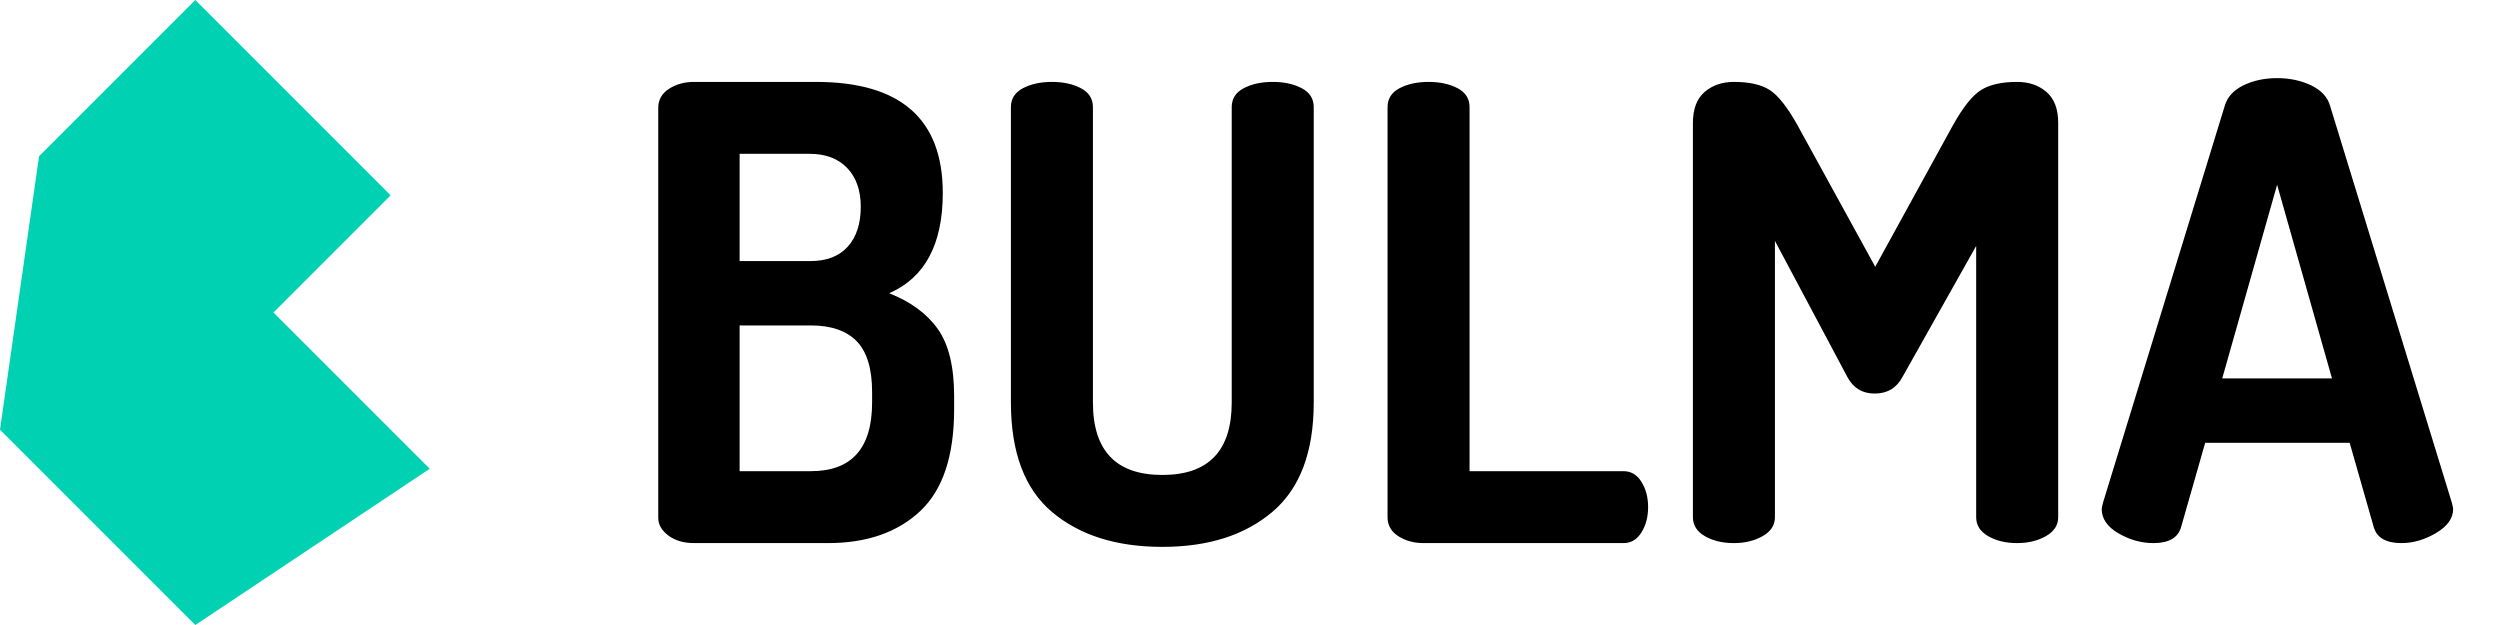 <svg width="160" height="40" viewBox="0 0 160 40" fill="none" xmlns="http://www.w3.org/2000/svg">
<path fill-rule="evenodd" clip-rule="evenodd" d="M0 27.5L2.5 10L12.5 0L25 12.5L17.5 20L27.5 30L12.5 40L0 27.5Z" fill="#00D1B2"/>
<path fill-rule="evenodd" clip-rule="evenodd" d="M42.128 33.143V6.898C42.128 6.386 42.356 5.982 42.814 5.686C43.272 5.39 43.81 5.242 44.429 5.242H52.222C57.632 5.242 60.338 7.611 60.338 12.349C60.338 15.633 59.194 17.773 56.906 18.768C58.278 19.307 59.315 20.067 60.015 21.05C60.715 22.032 61.064 23.466 61.064 25.35V26.198C61.064 29.186 60.338 31.359 58.884 32.719C57.431 34.078 55.465 34.758 52.989 34.758H44.429C43.756 34.758 43.204 34.596 42.774 34.273C42.343 33.95 42.128 33.573 42.128 33.143V33.143ZM47.336 30.155H51.899C54.51 30.155 55.815 28.688 55.815 25.754V25.108C55.815 23.6 55.486 22.51 54.826 21.837C54.167 21.164 53.191 20.828 51.899 20.828H47.336V30.155ZM47.336 16.709H51.858C52.908 16.709 53.709 16.4 54.261 15.781C54.813 15.162 55.089 14.314 55.089 13.237C55.089 12.187 54.799 11.359 54.221 10.754C53.642 10.148 52.841 9.845 51.818 9.845H47.336V16.709ZM64.698 25.754V6.857C64.698 6.319 64.954 5.915 65.466 5.646C65.977 5.377 66.596 5.242 67.323 5.242C68.05 5.242 68.669 5.377 69.18 5.646C69.692 5.915 69.947 6.319 69.947 6.857V25.754C69.947 28.849 71.428 30.397 74.389 30.397C77.35 30.397 78.83 28.849 78.83 25.754V6.857C78.83 6.319 79.086 5.915 79.597 5.646C80.109 5.377 80.728 5.242 81.455 5.242C82.181 5.242 82.801 5.377 83.312 5.646C83.823 5.915 84.079 6.319 84.079 6.857V25.754C84.079 28.93 83.198 31.265 81.434 32.759C79.671 34.253 77.323 35 74.389 35C71.455 35 69.106 34.26 67.343 32.779C65.58 31.299 64.698 28.957 64.698 25.754V25.754ZM88.803 33.102V6.857C88.803 6.319 89.059 5.915 89.57 5.646C90.082 5.377 90.701 5.242 91.428 5.242C92.155 5.242 92.774 5.377 93.285 5.646C93.797 5.915 94.052 6.319 94.052 6.857V30.155H103.904C104.389 30.155 104.772 30.384 105.055 30.841C105.338 31.299 105.479 31.837 105.479 32.456C105.479 33.075 105.338 33.614 105.055 34.071C104.772 34.529 104.389 34.758 103.904 34.758H91.105C90.486 34.758 89.947 34.61 89.49 34.314C89.032 34.017 88.803 33.614 88.803 33.102V33.102ZM108.346 33.102V7.867C108.346 6.978 108.595 6.319 109.093 5.888C109.591 5.458 110.217 5.242 110.97 5.242C111.966 5.242 112.733 5.417 113.272 5.767C113.81 6.117 114.402 6.871 115.048 8.028L120.015 17.073L124.981 8.028C125.627 6.871 126.226 6.117 126.778 5.767C127.33 5.417 128.103 5.242 129.099 5.242C129.853 5.242 130.479 5.458 130.977 5.888C131.475 6.319 131.724 6.978 131.724 7.867V33.102C131.724 33.614 131.461 34.017 130.937 34.314C130.412 34.61 129.799 34.758 129.099 34.758C128.373 34.758 127.754 34.61 127.242 34.314C126.731 34.017 126.475 33.614 126.475 33.102V15.74L121.751 24.139C121.374 24.838 120.782 25.188 119.974 25.188C119.194 25.188 118.615 24.838 118.238 24.139L113.595 15.417V33.102C113.595 33.614 113.332 34.017 112.807 34.314C112.282 34.61 111.67 34.758 110.97 34.758C110.243 34.758 109.624 34.61 109.113 34.314C108.601 34.017 108.346 33.614 108.346 33.102V33.102ZM134.51 32.577C134.51 32.524 134.537 32.389 134.591 32.174L142.383 6.777C142.545 6.211 142.942 5.774 143.575 5.464C144.207 5.155 144.927 5 145.735 5C146.542 5 147.269 5.155 147.915 5.464C148.561 5.774 148.965 6.211 149.126 6.777L156.919 32.174C156.973 32.389 157 32.524 157 32.577C157 33.17 156.636 33.681 155.91 34.112C155.183 34.542 154.443 34.758 153.689 34.758C152.693 34.758 152.101 34.408 151.912 33.708L150.378 28.338H141.132L139.597 33.708C139.409 34.408 138.817 34.758 137.821 34.758C137.04 34.758 136.293 34.549 135.58 34.132C134.867 33.715 134.51 33.197 134.51 32.577V32.577ZM142.222 24.219H149.247L145.735 11.824L142.222 24.219Z" fill="black"/>
</svg>
